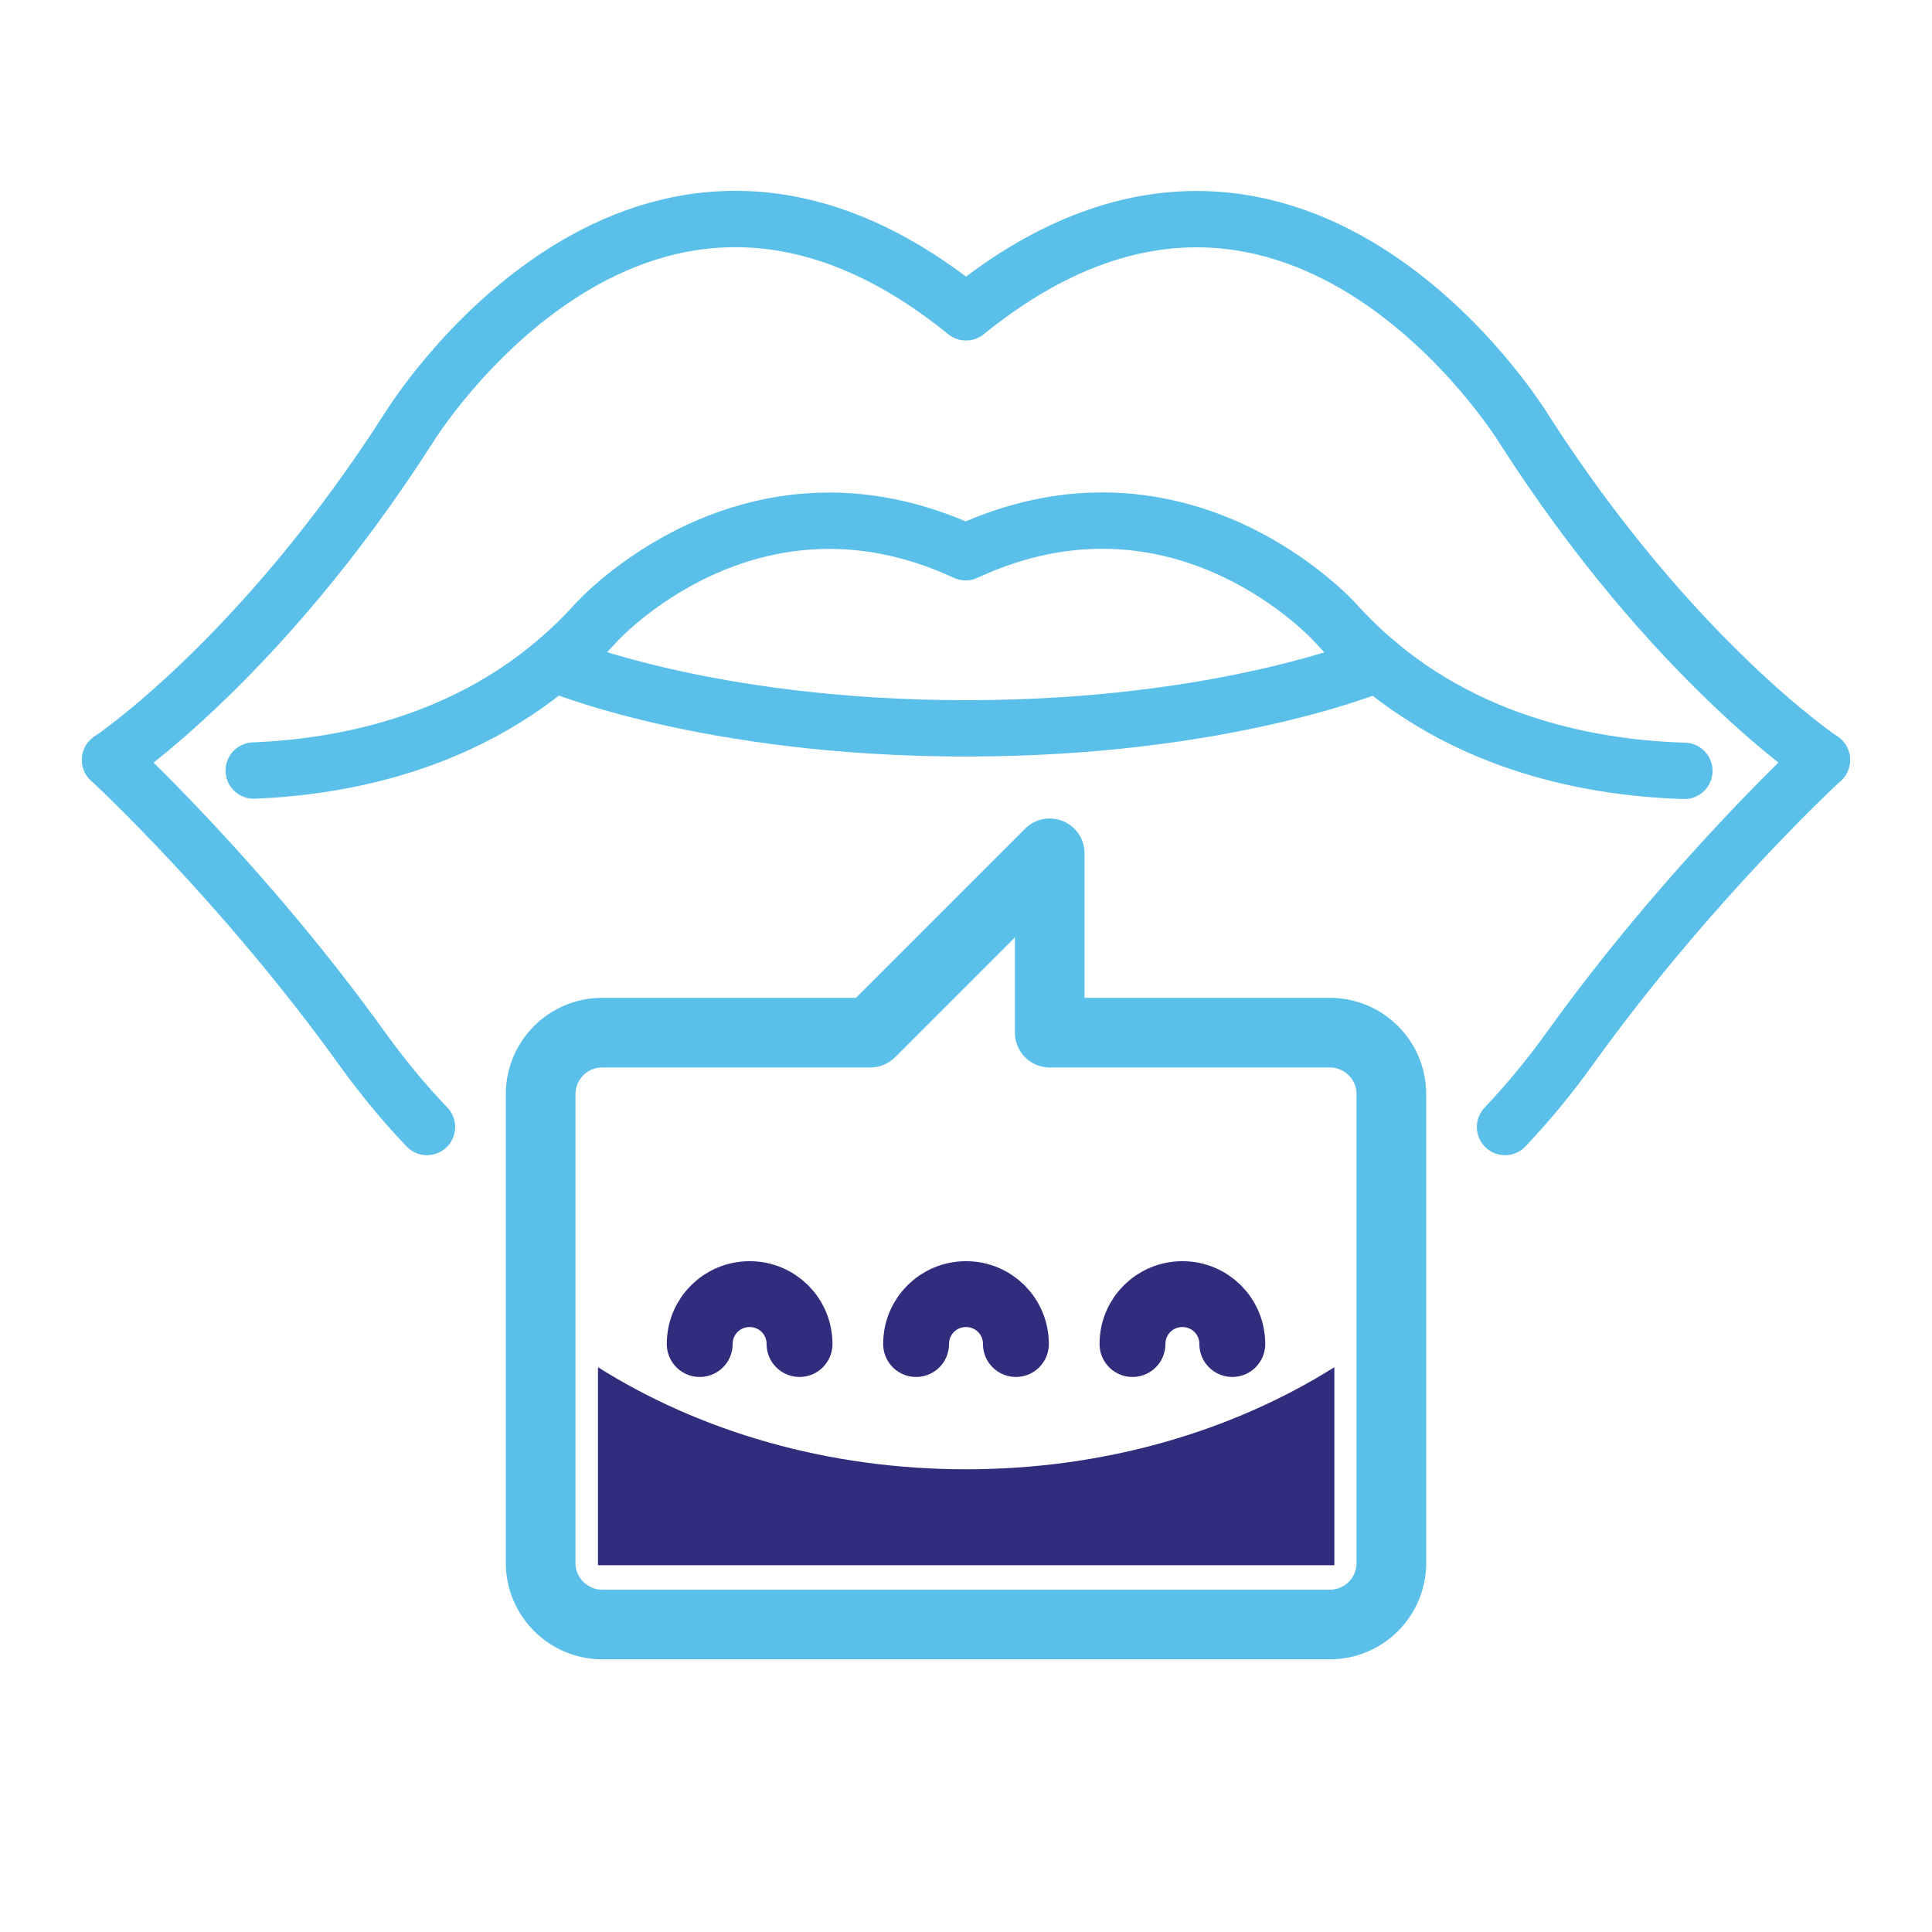 <?xml version="1.0" encoding="utf-8"?>
<!-- Generator: Adobe Illustrator 26.5.0, SVG Export Plug-In . SVG Version: 6.00 Build 0)  -->
<svg version="1.1" xmlns="http://www.w3.org/2000/svg" xmlns:xlink="http://www.w3.org/1999/xlink" x="0px" y="0px"
	 viewBox="0 0 600 600" style="enable-background:new 0 0 600 600;" xml:space="preserve">
<style type="text/css">
	.st0{fill:none;stroke:#5BC0E9;stroke-width:17.503;stroke-linecap:round;stroke-linejoin:round;stroke-miterlimit:10;}
	.st1{fill:none;stroke:#5BC0E9;stroke-width:21.629;stroke-linecap:round;stroke-linejoin:round;stroke-miterlimit:10;}
	.st2{fill:none;stroke:#302D7D;stroke-width:20.456;stroke-linecap:round;stroke-linejoin:round;stroke-miterlimit:10;}
	.st3{fill:#302D7D;}
</style>
<g id="Ebene_4">
	<g>
		<path class="st0" d="M565.8,236c0,0-46.7-31.1-92.8-103.2c0,0-72.1-117.6-173-35.8c-100.9-81.9-173,35.8-173,35.8
			C80.9,204.9,34.2,236,34.2,236"/>
		<path class="st0" d="M523.1,239.4c-32.1-1-75.9-9.9-108.4-46c0,0-47.6-53.1-114.8-21.9c-67.2-31.1-114.8,21.9-114.8,21.9
			c-31.8,35.3-74.4,44.6-106.3,45.9"/>
		<path class="st0" d="M427.9,206.1c0,0-47.2,20.1-127.9,20.1c-80.7,0-127.9-20.1-127.9-20.1"/>
		<path class="st0" d="M132.6,350c-7.2-7.5-13.8-15.6-19.9-24C75.4,274,34.2,236,34.2,236"/>
		<path class="st0" d="M565.8,236c0,0-41.2,37.9-78.5,89.9c-6.1,8.5-12.7,16.5-19.9,24.1"/>
	</g>
</g>
<g id="Ebene_3">
	<g>
		<path class="st1" d="M187,504.5h226c10.6,0,19.1-8.6,19.1-19.1V339.8c0-10.6-8.6-19.1-19.1-19.1h-87V265l-55.7,55.7H187
			c-10.6,0-19.1,8.6-19.1,19.1v145.6C167.9,495.9,176.5,504.5,187,504.5z"/>
		<g>
			<path class="st2" d="M217.3,417.4c0-8.6,6.9-15.5,15.5-15.5c8.6,0,15.5,6.9,15.5,15.5"/>
			<path class="st2" d="M284.5,417.4c0-8.6,6.9-15.5,15.5-15.5c8.6,0,15.5,6.9,15.5,15.5"/>
			<path class="st2" d="M351.7,417.4c0-8.6,6.9-15.5,15.5-15.5s15.5,6.9,15.5,15.5"/>
		</g>
	</g>
	<path class="st3" d="M300,456.3c-43.1,0-82.7-11.8-114.3-31.7v61.5h228.7v-61.5C382.7,444.5,343.1,456.3,300,456.3z"/>
</g>
</svg>
